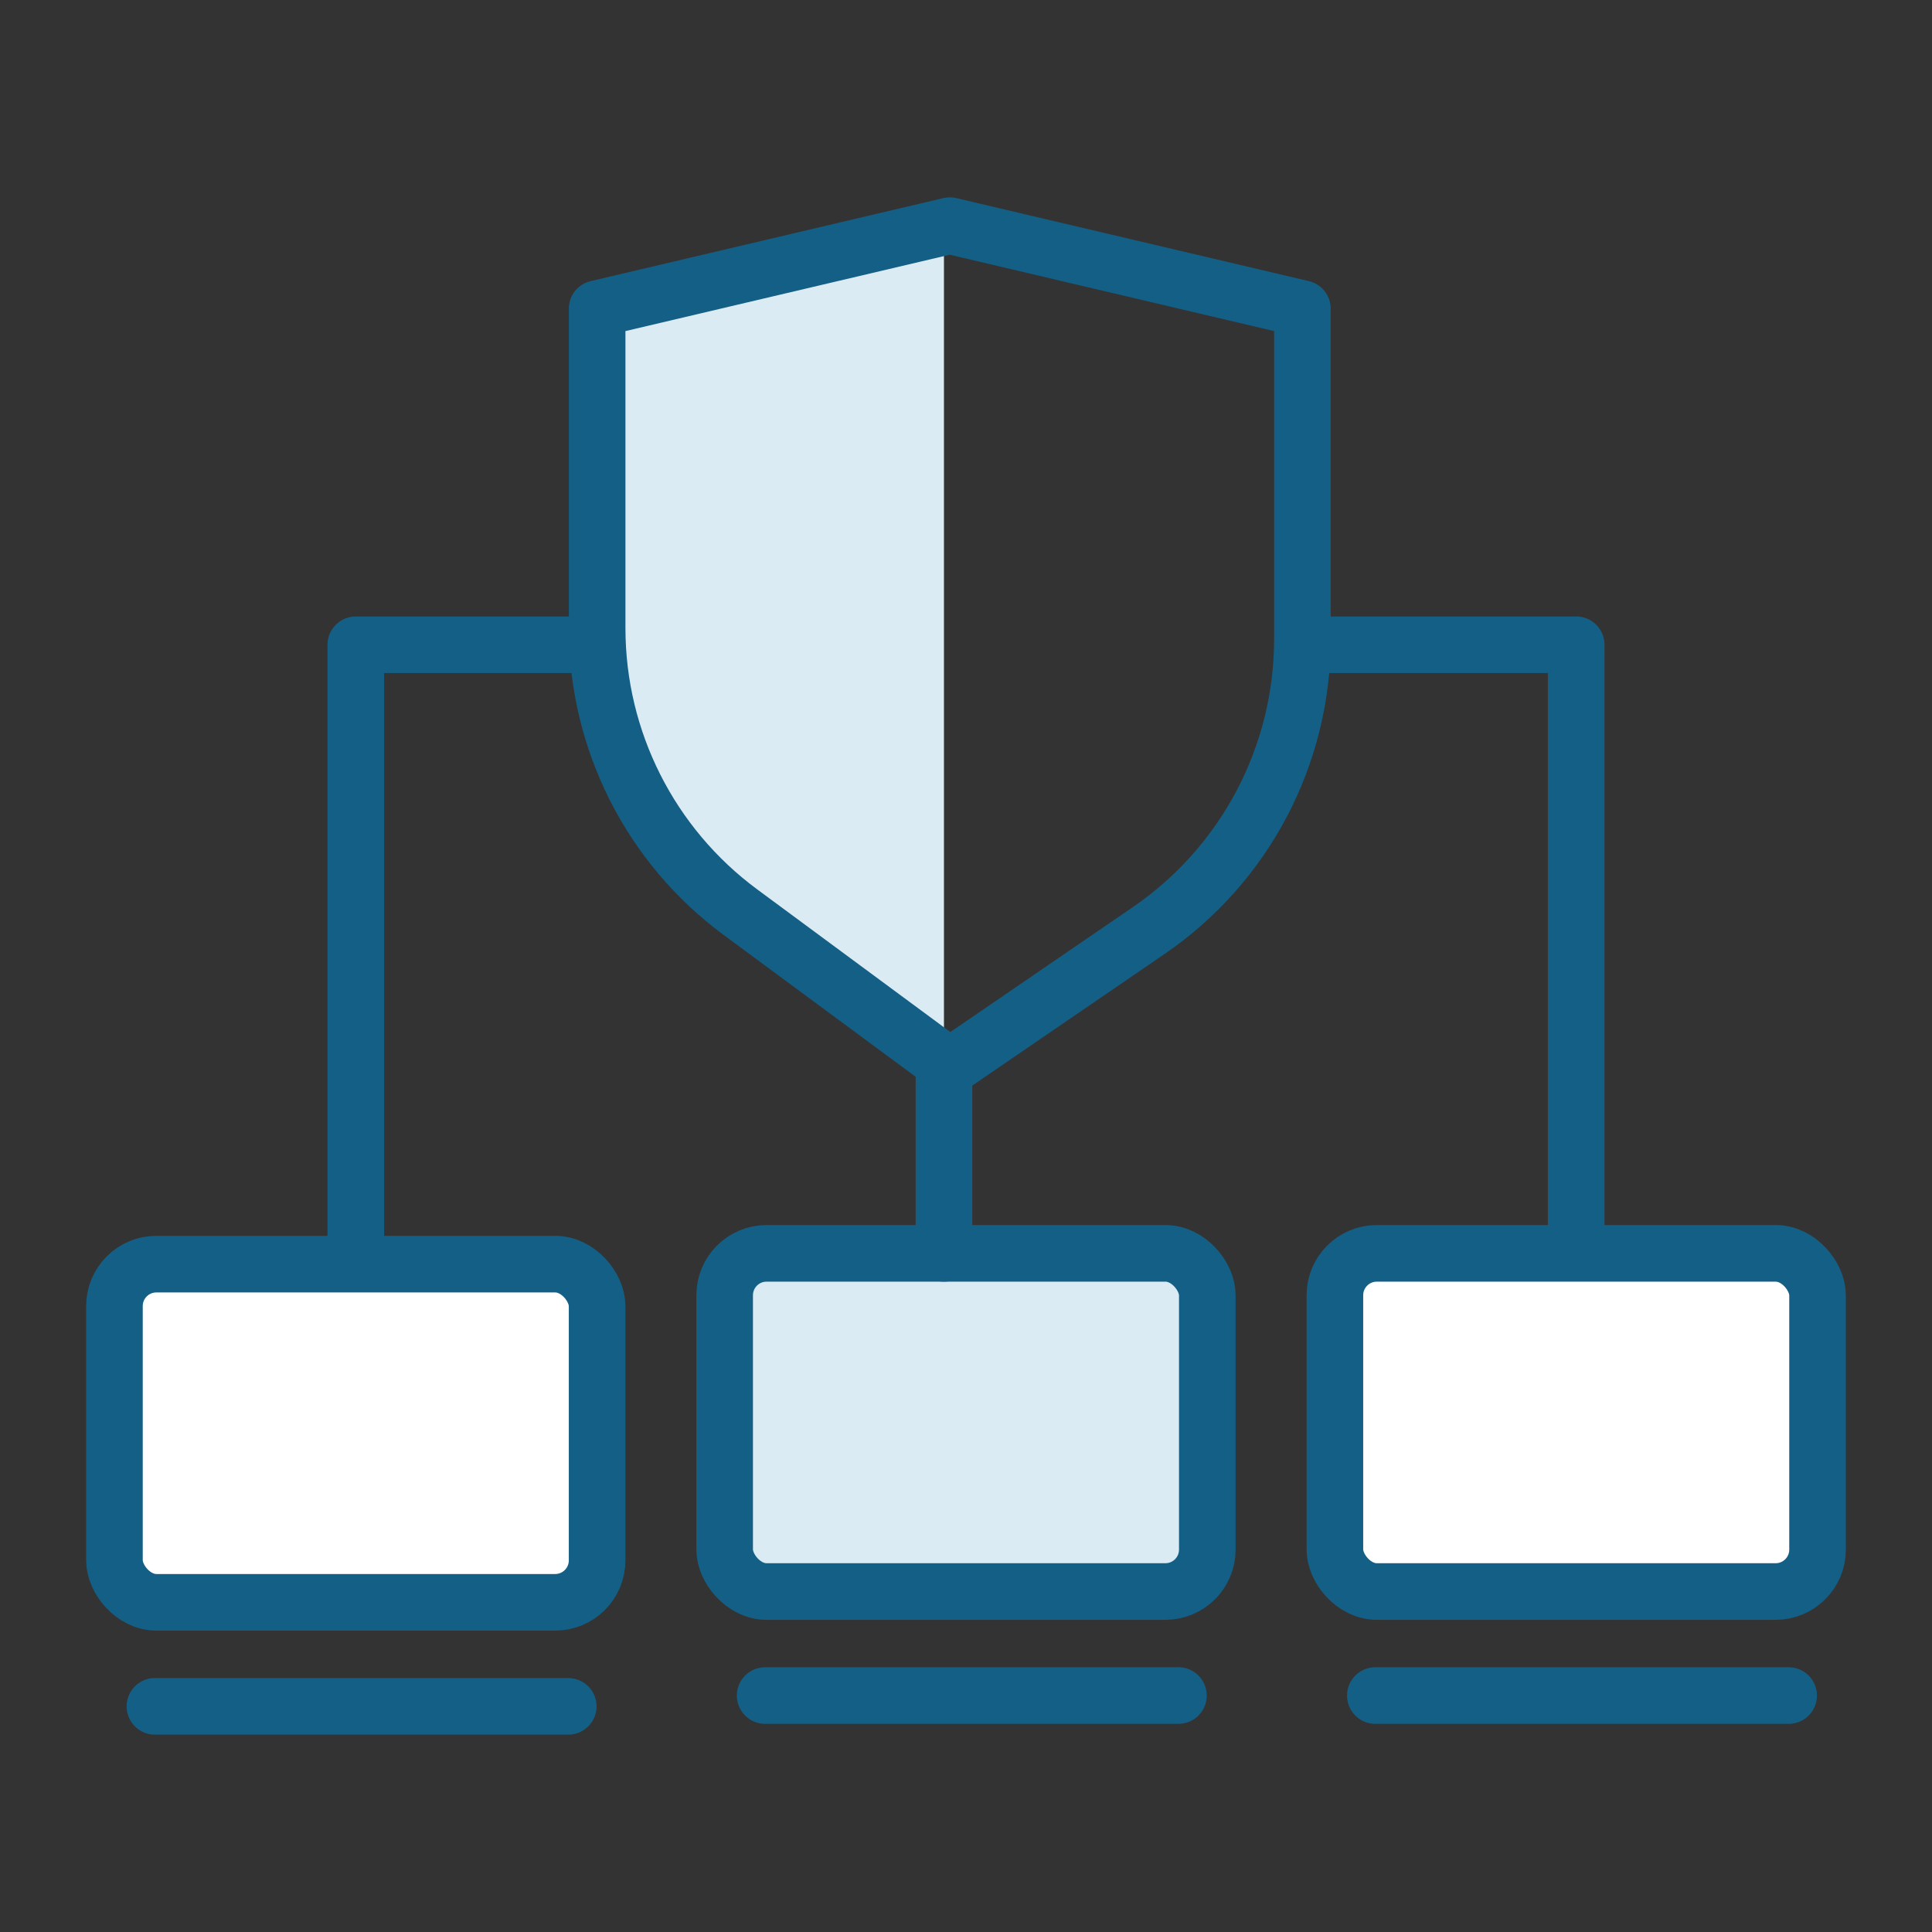 <svg xmlns="http://www.w3.org/2000/svg" id="Layer_1" data-name="Layer 1" viewBox="0 0 512 512"><rect x="0" y="0" width="512" height="512" fill="#333333" stroke="none"/><defs><style>      .cls-1, .cls-2 {        fill: #dbebf4;      }      .cls-3 {        fill: none;      }      .cls-3, .cls-4, .cls-2 {        stroke: #145f85;        stroke-linecap: round;        stroke-linejoin: round;        stroke-width: 15px;      }      .cls-4 {        fill: #fff;      }    </style></defs><polyline class="cls-3" points="346.87 170.87 417.71 170.87 417.71 332.15"></polyline><polyline class="cls-3" points="94.29 332.15 94.29 170.87 154.51 170.87"></polyline><g><path class="cls-1" d="M250.16,60.16l-91.91,21.64v84.67c0,29.7,14.1,57.63,37.98,75.27l53.93,39.83V60.16Z"></path><path class="cls-3" d="M251.69,282.7l-55.46-40.96c-23.89-17.64-37.98-45.57-37.98-75.27v-84.67l93.45-22,93.45,22v87.59c0,30.88-15.24,59.77-40.72,77.21l-52.73,36.09Z"></path></g><g><rect class="cls-4" x="353.76" y="332.15" width="127.91" height="89.62" rx="11.11" ry="11.11"></rect><line class="cls-3" x1="364.48" y1="449.34" x2="474.01" y2="449.34"></line></g><rect class="cls-2" x="192.04" y="332.15" width="127.91" height="89.62" rx="11.11" ry="11.11"></rect><line class="cls-3" x1="202.77" y1="449.34" x2="312.3" y2="449.34"></line><g><rect class="cls-4" x="30.33" y="335.01" width="127.91" height="89.62" rx="11.11" ry="11.11"></rect><line class="cls-3" x1="41.05" y1="452.2" x2="150.59" y2="452.2"></line></g><line class="cls-3" x1="250.16" y1="281.57" x2="250.16" y2="332.15"></line></svg>